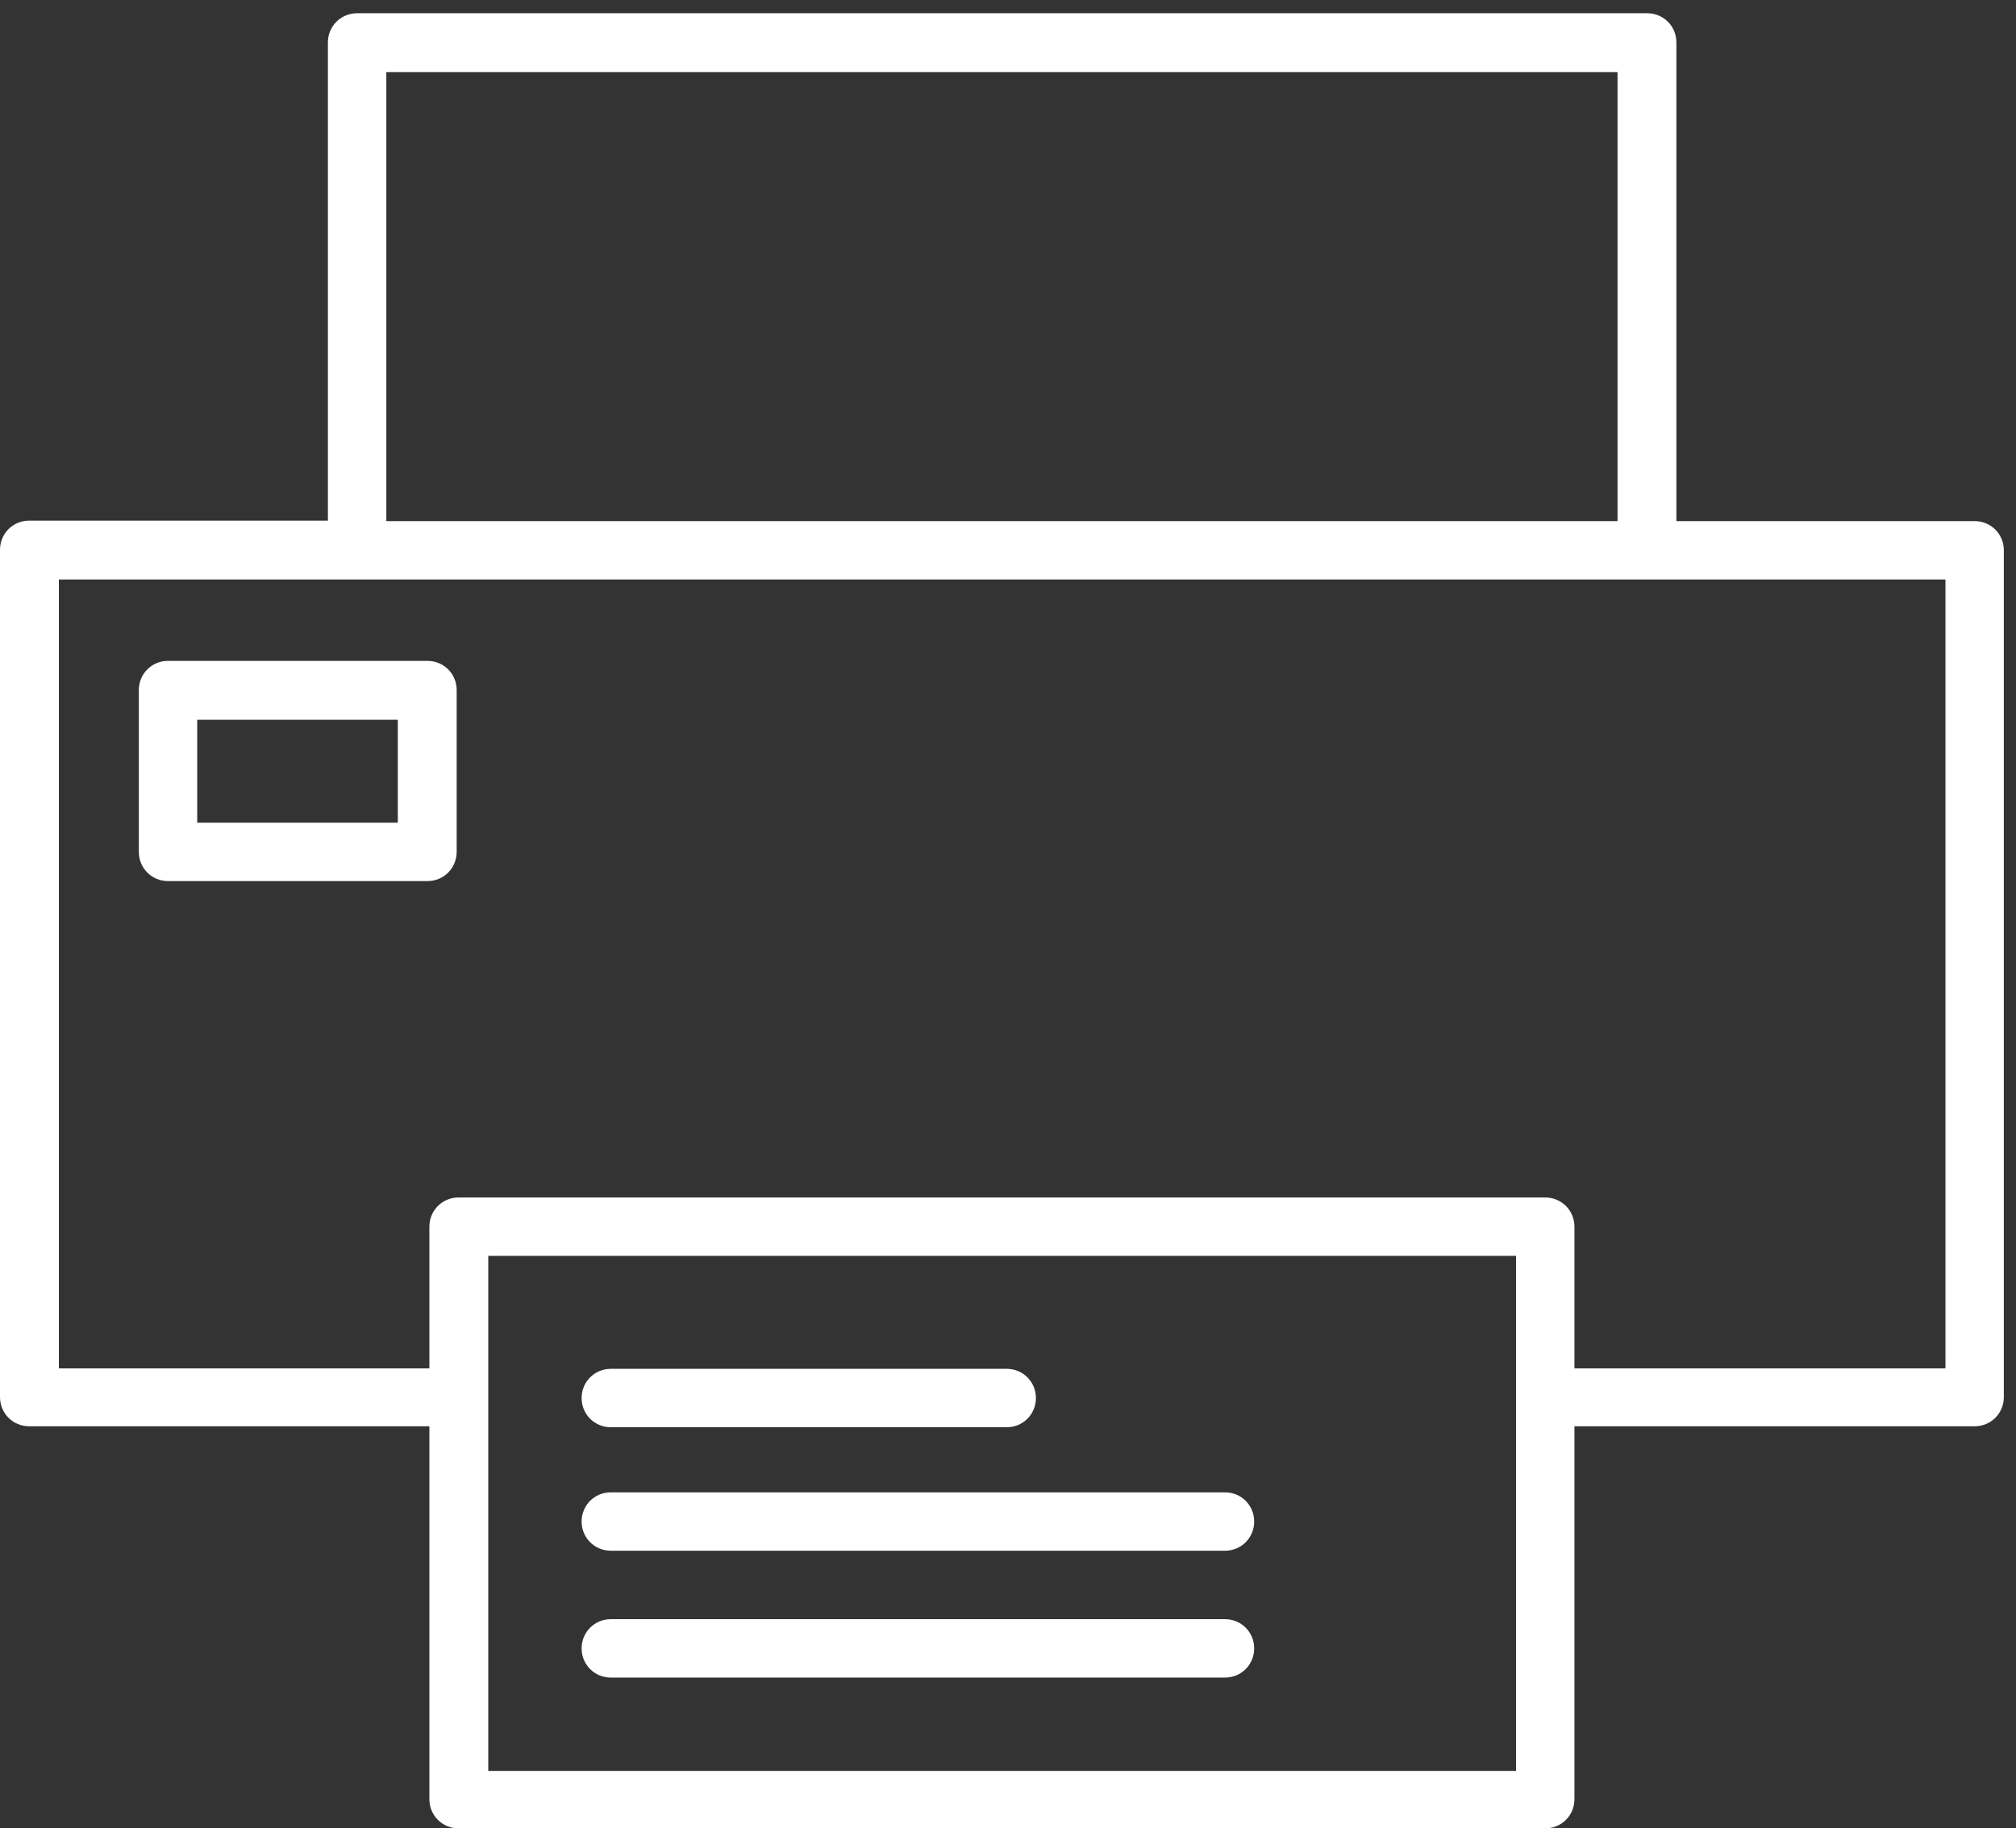 <svg width="86" height="78" viewBox="0 0 86 78" fill="none" xmlns="http://www.w3.org/2000/svg">
<rect x="0" y="0" width="86" height="78" fill="#333333" stroke="none"/>
<path d="M84.235 22.231H71.513V1.81C71.513 1.116 70.962 0.565 70.268 0.565H15.234C14.54 0.565 13.988 1.116 13.988 1.81V22.211H1.246C0.551 22.211 0 22.762 0 23.456V59.601C0 60.295 0.551 60.847 1.246 60.847H18.317V76.754C18.317 77.449 18.869 78 19.563 78H65.918C66.612 78 67.164 77.449 67.164 76.754V60.847H84.235C84.93 60.847 85.481 60.295 85.481 59.601V23.477C85.481 22.782 84.93 22.231 84.235 22.231ZM16.48 3.076H69.002V22.231H16.48V3.076ZM64.672 75.549H20.829V53.577H64.672V75.549ZM82.969 58.376H67.164V52.331C67.164 51.637 66.612 51.086 65.918 51.086H19.563C18.869 51.086 18.317 51.637 18.317 52.331V58.376H2.512V24.722H82.99V58.376H82.969Z" fill="white"/>
<path d="M18.215 28.194H7.168C6.473 28.194 5.922 28.745 5.922 29.44V36.342C5.922 37.036 6.473 37.588 7.168 37.588H18.236C18.93 37.588 19.481 37.036 19.481 36.342V29.44C19.481 28.745 18.93 28.194 18.236 28.194H18.215ZM16.97 35.096H8.413V30.706H16.97V35.096Z" fill="white"/>
<path d="M26.057 60.888H42.945C43.639 60.888 44.191 60.336 44.191 59.642C44.191 58.948 43.639 58.396 42.945 58.396H26.057C25.363 58.396 24.811 58.948 24.811 59.642C24.811 60.336 25.363 60.888 26.057 60.888Z" fill="white"/>
<path d="M26.057 66.156H52.257C52.951 66.156 53.502 65.605 53.502 64.91C53.502 64.216 52.951 63.665 52.257 63.665H26.057C25.363 63.665 24.811 64.216 24.811 64.91C24.811 65.605 25.363 66.156 26.057 66.156Z" fill="white"/>
<path d="M26.057 71.568H52.257C52.951 71.568 53.502 71.016 53.502 70.322C53.502 69.628 52.951 69.076 52.257 69.076H26.057C25.363 69.076 24.811 69.628 24.811 70.322C24.811 71.016 25.363 71.568 26.057 71.568Z" fill="white"/>
</svg>
